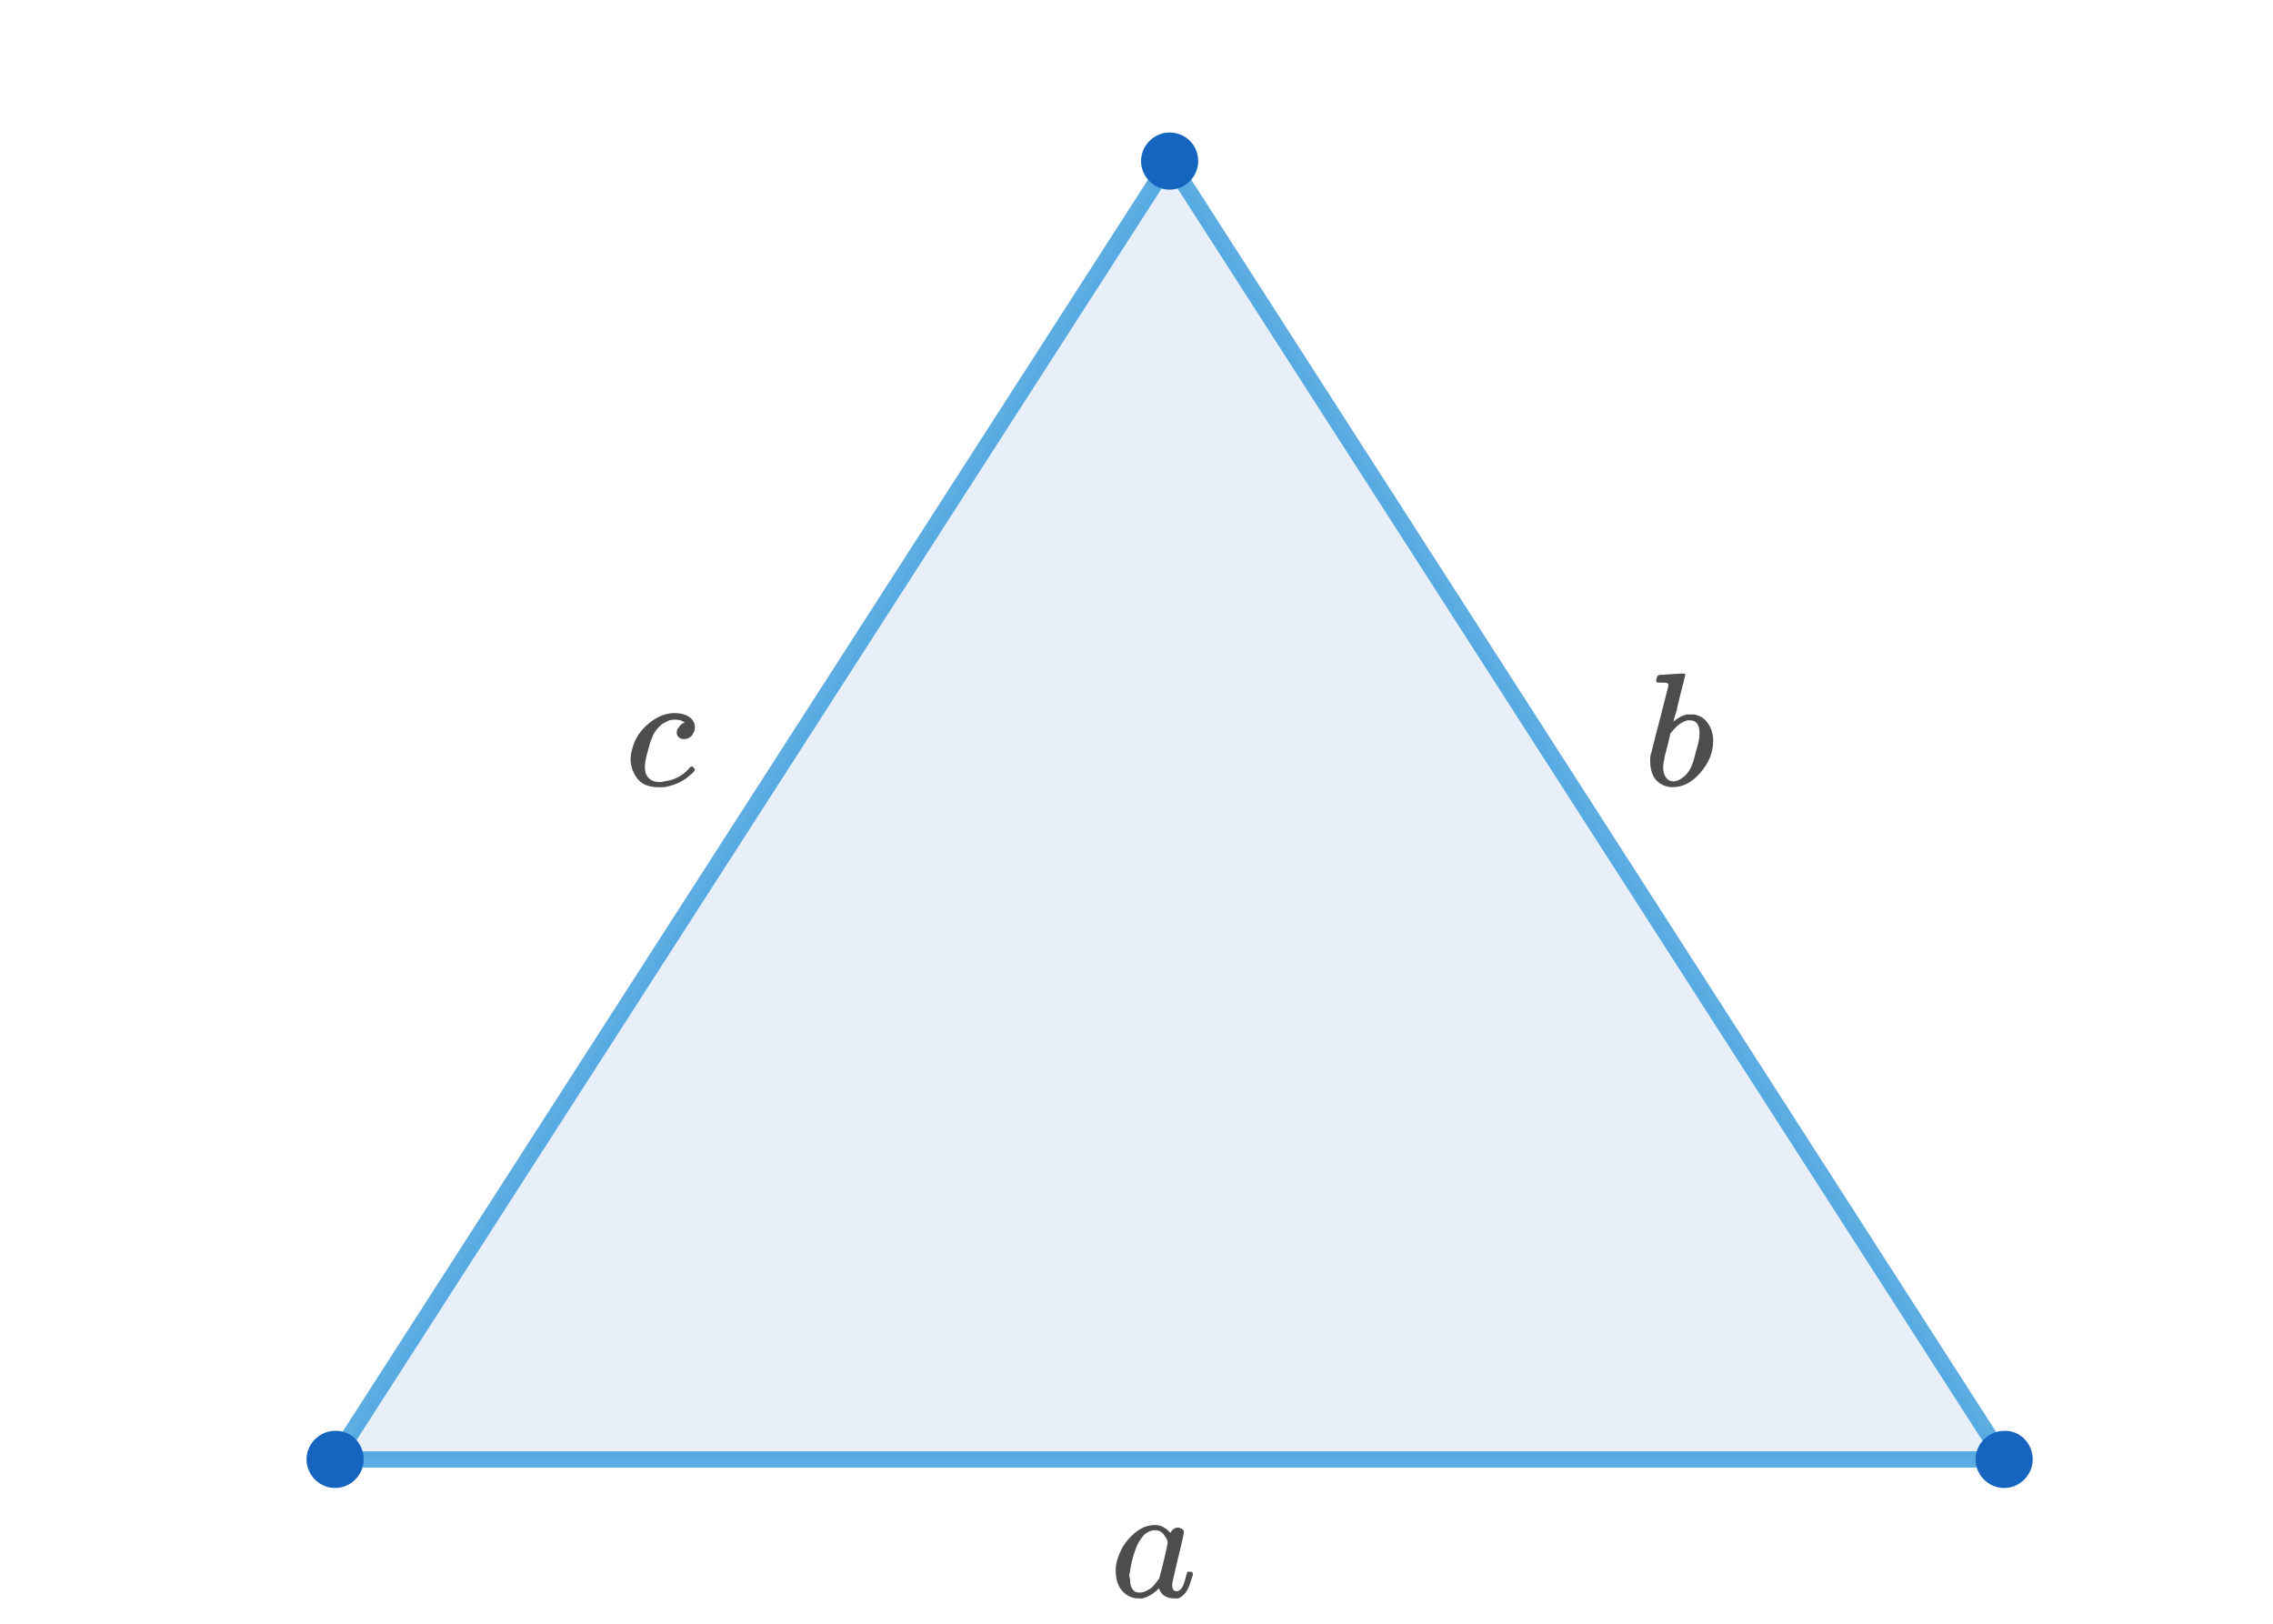 <?xml version="1.0" encoding="utf-8"?>
<!-- Generator: Adobe Illustrator 22.1.0, SVG Export Plug-In . SVG Version: 6.00 Build 0)  -->
<svg version="1.1" id="Слой_1" xmlns="http://www.w3.org/2000/svg" xmlns:xlink="http://www.w3.org/1999/xlink" x="0px" y="0px"
	 viewBox="0 0 350 250" style="enable-background:new 0 0 350 250;" xml:space="preserve">
<style type="text/css">
	.st0{display:none;}
	.st1{display:inline;fill:#1565C0;fill-opacity:9.803922e-02;}
	
		.st2{display:inline;fill:none;stroke:#3598DC;stroke-width:2.5;stroke-linecap:round;stroke-linejoin:round;stroke-miterlimit:10;stroke-opacity:0.8;}
	
		.st3{display:inline;fill:none;stroke:#DB6114;stroke-width:2.5;stroke-linecap:round;stroke-linejoin:round;stroke-miterlimit:10;stroke-opacity:0.8;}
	.st4{display:inline;fill:#1565C0;}
	.st5{display:inline;fill:#4D4D4D;}
	.st6{fill:#4D4D4D;}
	.st7{display:inline;}
	.st8{fill:#1565C0;fill-opacity:9.803922e-02;}
	
		.st9{fill:none;stroke:#3598DC;stroke-width:2.5;stroke-linecap:round;stroke-linejoin:round;stroke-miterlimit:10;stroke-opacity:0.8;}
	
		.st10{fill:none;stroke:#DB6114;stroke-width:2.5;stroke-linecap:round;stroke-linejoin:round;stroke-miterlimit:10;stroke-opacity:0.8;}
	.st11{fill:#1565C0;}
	
		.st12{display:none;fill:none;stroke:#DB6114;stroke-width:2.5;stroke-linecap:round;stroke-linejoin:round;stroke-miterlimit:10;stroke-opacity:0.8;}
	.st13{display:none;fill:#1565C0;}
</style>
<g class="st0">
	<path class="st1" d="M176.5,14.1L46.8,212.2h259.4L176.5,14.1z"/>
	<path class="st2" d="M176.5,14.1L46.8,212.2"/>
	<path class="st2" d="M46.8,212.2h259.4"/>
	<path class="st2" d="M306.1,212.2L176.5,14.1"/>
	<path class="st3" d="M176.5,14.1v198.1"/>
	<path class="st4" d="M178.7,14.1c0,1.2-1,2.3-2.3,2.3c-1.3,0-2.3-1-2.3-2.3s1-2.3,2.3-2.3C177.7,11.8,178.7,12.8,178.7,14.1z"/>
	<path class="st4" d="M49.6,212.2c0,1.6-1.3,2.8-2.9,2.8c-1.6,0-2.9-1.3-2.9-2.8s1.3-2.8,2.9-2.8C48.4,209.4,49.6,210.6,49.6,212.2z
		"/>
	<path class="st4" d="M309,212.2c0,1.6-1.3,2.8-2.9,2.8c-1.6,0-2.9-1.3-2.9-2.8s1.3-2.8,2.9-2.8C307.7,209.4,309,210.6,309,212.2z"
		/>
	<path class="st4" d="M179.3,212.2c0,1.6-1.3,2.8-2.9,2.8c-1.6,0-2.9-1.3-2.9-2.8s1.3-2.8,2.9-2.8
		C178,209.4,179.3,210.6,179.3,212.2z"/>
</g>
<g class="st0">
	<path class="st5" d="M196.3,149.2c-0.6,0-1.2-0.2-1.6-0.6c-0.4-0.4-0.6-0.9-0.6-1.5c0-0.3,0.1-0.6,0.3-1.1c0.8-2,1.3-3.6,1.5-4.7
		c0-0.3,0.1-0.6,0.1-1c0-1-0.4-1.5-1.2-1.5c-0.3,0-0.5,0-0.6,0.1c-1.1,0.2-2.1,1-3,2.4l-0.2,0.3l-0.9,3.4c-0.5,2.2-0.8,3.4-0.9,3.6
		c-0.2,0.4-0.6,0.7-1.1,0.7c-0.2,0-0.4-0.1-0.6-0.2c-0.2-0.1-0.3-0.3-0.3-0.5c0-0.2,1.2-5.2,3.7-15c0-0.2,0-0.3-0.2-0.4
		c-0.2-0.1-0.5-0.1-1-0.1h-0.5c-0.1-0.1-0.2-0.2-0.2-0.2c0,0,0-0.2,0.1-0.5c0.1-0.3,0.2-0.5,0.3-0.5c0,0,0.6,0,1.8-0.1
		c1.2-0.1,1.8-0.1,1.8-0.1c0.2,0,0.3,0.1,0.3,0.2c0,0.2-0.3,1.4-0.9,3.8c-0.6,2.5-1,3.7-1,3.8c0,0,0.1,0,0.2-0.1
		c1-0.9,2.1-1.3,3.3-1.3c0.9,0,1.7,0.2,2.2,0.7s0.8,1.1,0.8,2c0,0.4,0,0.7-0.1,0.9c-0.2,0.9-0.6,2.3-1.4,4.4
		c-0.3,0.8-0.5,1.4-0.5,1.8c0,0.2,0.1,0.4,0.1,0.5s0.2,0.1,0.4,0.1c0.5,0,0.9-0.3,1.3-0.8c0.4-0.5,0.7-1.2,1-2
		c0-0.2,0.1-0.3,0.1-0.3c0.1,0,0.2-0.1,0.4-0.1c0.3,0.1,0.5,0.1,0.5,0.2c0,0,0,0.1-0.1,0.4c-0.3,1-0.7,1.8-1.3,2.4
		C197.9,148.8,197.2,149.2,196.3,149.2z"/>
</g>
<g>
	<path class="st6" d="M183.2,242c0.2,0,0.3,0,0.3,0c0.1,0,0.1,0,0.1,0.1s0.1,0.1,0.1,0.2c0,0,0,0.2-0.1,0.4
		c-0.4,1.4-0.8,2.4-1.4,2.9c-0.2,0.2-0.5,0.4-0.8,0.5c-0.1,0-0.3,0-0.6,0c-1,0-1.8-0.4-2.2-1.2c-0.1-0.2-0.1-0.3-0.1-0.3
		c0,0,0,0-0.1,0c0,0-0.1,0.1-0.1,0.1c-0.8,0.8-1.6,1.2-2.4,1.4c-0.1,0-0.3,0-0.6,0c-1.1,0-2-0.5-2.7-1.4c-0.5-0.7-0.8-1.7-0.8-2.8
		c0-0.3,0-0.5,0-0.5c0.1-1.1,0.5-2.1,1-3.1c0.6-1,1.3-1.8,2.1-2.4c1-0.8,2-1.1,3-1.1c0.8,0,1.6,0.4,2.3,1.2c0.3-0.5,0.7-0.8,1.2-0.8
		c0.2,0,0.4,0.1,0.6,0.2c0.2,0.1,0.3,0.3,0.3,0.5c0,0.2-0.3,1.6-0.9,4c-0.6,2.5-0.9,3.8-0.9,4.1c0,0.7,0.2,1,0.7,1
		c0.2,0,0.3-0.1,0.5-0.2c0.4-0.3,0.7-1.1,1-2.4c0.1-0.3,0.2-0.5,0.3-0.5C182.9,242,182.9,242,183.2,242L183.2,242z M174,243.2
		c0,0.6,0.1,1.1,0.4,1.5c0.3,0.4,0.6,0.5,1.1,0.5c0.5,0,1-0.2,1.6-0.6c0.2-0.1,0.5-0.4,0.8-0.8c0.3-0.4,0.5-0.6,0.6-0.8
		c0-0.1,0.3-1,0.7-2.7s0.6-2.6,0.6-2.8c0-0.2-0.1-0.5-0.3-0.8c-0.4-0.7-0.9-1.1-1.6-1.1c-0.7,0-1.3,0.3-1.8,0.8
		c-0.5,0.6-0.9,1.2-1.2,2c-0.5,1.3-0.8,2.7-1,4.1c0,0,0,0.1,0,0.3C174,243,174,243.1,174,243.2z"/>
</g>
<g class="st0">
	<g transform="scale(1,1)" class="st7">
		<g>
			<path class="st8" d="M177,14.2l-126.7,197h253.4L177,14.2z"/>
			<path class="st9" d="M177,14.2l-126.7,197"/>
			<path class="st9" d="M50.3,211.2h253.4"/>
			<path class="st9" d="M303.6,211.2L177,14.2"/>
			<path class="st10" d="M177,14.2v197"/>
			<path class="st11" d="M180.3,14.2c0,1.9-1.5,3.4-3.4,3.4c-1.9,0-3.4-1.5-3.4-3.4s1.5-3.4,3.4-3.4
				C178.8,10.8,180.3,12.3,180.3,14.2z"/>
			<path class="st11" d="M53.6,211.2c0,1.9-1.5,3.4-3.4,3.4c-1.9,0-3.4-1.5-3.4-3.4s1.5-3.4,3.4-3.4
				C52.1,207.9,53.6,209.4,53.6,211.2z"/>
			<path class="st11" d="M307,211.2c0,1.9-1.5,3.4-3.4,3.4c-1.9,0-3.4-1.5-3.4-3.4s1.5-3.4,3.4-3.4C305.5,207.9,307,209.4,307,211.2
				z"/>
			<path class="st11" d="M180.3,211.2c0,1.9-1.5,3.4-3.4,3.4c-1.9,0-3.4-1.5-3.4-3.4s1.5-3.4,3.4-3.4
				C178.8,207.9,180.3,209.4,180.3,211.2z"/>
		</g>
	</g>
</g>
<g class="st0">
	<g transform="scale(1,1)" class="st7">
		<g>
			<path class="st8" d="M176.6,16.6L53.1,208.6h247L176.6,16.6z"/>
			<path class="st9" d="M176.6,16.6L53.1,208.6"/>
			<path class="st9" d="M53.1,208.6h247"/>
			<path class="st9" d="M300.1,208.6L176.6,16.6"/>
			<path class="st10" d="M176.6,16.6v192.1"/>
			<path class="st11" d="M182.5,16.6c0,3.3-2.6,5.9-5.9,5.9s-5.9-2.6-5.9-5.9c0-3.3,2.6-5.9,5.9-5.9S182.5,13.3,182.5,16.6z"/>
			<path class="st11" d="M59,208.6c0,3.3-2.6,5.9-5.9,5.9c-3.3,0-5.9-2.6-5.9-5.9s2.6-5.9,5.9-5.9C56.4,202.7,59,205.4,59,208.6z"/>
			<path class="st11" d="M306,208.6c0,3.3-2.6,5.9-5.9,5.9c-3.3,0-5.9-2.6-5.9-5.9s2.6-5.9,5.9-5.9C303.4,202.7,306,205.4,306,208.6
				z"/>
			<path class="st11" d="M182.5,208.6c0,3.3-2.6,5.9-5.9,5.9s-5.9-2.6-5.9-5.9s2.6-5.9,5.9-5.9S182.5,205.4,182.5,208.6z"/>
		</g>
	</g>
</g>
<g>
	<g transform="scale(1,1)">
		<g>
			<path class="st8" d="M180.1,24.8L51.5,224.7h257L180.1,24.8z"/>
			<path class="st9" d="M180.1,24.8L51.5,224.7"/>
			<path class="st9" d="M51.5,224.7h257"/>
			<path class="st9" d="M308.6,224.7L180.1,24.8"/>
			<path class="st12" d="M180.1,24.8v199.9"/>
			<path class="st11" d="M184.5,24.8c0,2.4-2,4.4-4.4,4.4c-2.4,0-4.4-2-4.4-4.4c0-2.4,2-4.4,4.4-4.4
				C182.5,20.4,184.5,22.3,184.5,24.8z"/>
			<path class="st11" d="M56,224.7c0,2.4-2,4.4-4.4,4.4c-2.4,0-4.4-2-4.4-4.4c0-2.4,2-4.4,4.4-4.4C54,220.2,56,222.2,56,224.7z"/>
			<path class="st11" d="M313,224.7c0,2.4-2,4.4-4.4,4.4c-2.4,0-4.4-2-4.4-4.4c0-2.4,2-4.4,4.4-4.4C311,220.2,313,222.2,313,224.7z"
				/>
			<path class="st13" d="M184.5,224.7c0,2.4-2,4.4-4.4,4.4c-2.4,0-4.4-2-4.4-4.4c0-2.4,2-4.4,4.4-4.4
				C182.5,220.2,184.5,222.2,184.5,224.7z"/>
		</g>
	</g>
</g>
<g>
	<path class="st6" d="M255.6,103.9c0,0,0.6,0,1.8-0.1c1.2-0.1,1.8-0.1,1.8-0.1c0.2,0,0.3,0.1,0.3,0.2s-0.3,1.3-0.9,3.6
		c-0.1,0.6-0.3,1.1-0.4,1.8c-0.2,0.6-0.3,1-0.4,1.3l-0.1,0.5c0,0.1,0,0,0.1-0.1c0.6-0.5,1.2-0.8,1.9-1c0.2,0,0.4,0,0.6,0
		c0.2,0,0.4,0,0.6,0c0.9,0.2,1.6,0.6,2.1,1.4c0.5,0.7,0.8,1.6,0.8,2.6c0,1.9-0.7,3.5-2,5c-1.3,1.5-2.7,2.2-4.3,2.2
		c-0.5,0-0.9-0.1-1.4-0.3c-1.3-0.6-2-1.8-2-3.7c0-0.5,0-1,0.2-1.4c0,0,0.4-1.7,1.3-5.1l1.3-5.1c0-0.2,0-0.4-0.2-0.4
		c-0.1-0.1-0.4-0.1-0.7-0.1c-0.1,0-0.2,0-0.3,0c-0.4,0-0.6,0-0.6-0.1c-0.1-0.1-0.1-0.3,0-0.6c0.1-0.2,0.1-0.4,0.2-0.4
		C255.5,104,255.5,103.9,255.6,103.9z M261.7,112.9c0-1.3-0.5-2-1.5-2c0,0-0.1,0-0.2,0c-0.1,0-0.1,0-0.1,0c-0.9,0.2-1.7,0.8-2.5,1.8
		c0,0-0.1,0.1-0.1,0.1l-0.1,0.1c0,0-0.1,0.6-0.4,1.8c-0.3,1.2-0.5,1.8-0.5,2c-0.1,0.5-0.2,1-0.2,1.4c0,0.8,0.2,1.4,0.6,1.8
		c0.3,0.3,0.6,0.4,1,0.4c0.5,0,1.1-0.3,1.7-0.8c0.4-0.4,0.8-0.9,1-1.4c0.3-0.6,0.5-1.4,0.8-2.6C261.6,114.3,261.7,113.4,261.7,112.9
		z"/>
</g>
<g>
	<path class="st6" d="M106.5,118c0.1,0,0.2,0.1,0.3,0.2c0.2,0.2,0.2,0.3,0.2,0.3c0,0.2-0.3,0.5-0.8,0.9c-1,0.9-2.3,1.5-3.9,1.8
		c-0.4,0-0.7,0-1,0c-1.8,0-3-0.7-3.7-2.2c-0.3-0.6-0.5-1.3-0.5-2.1c0-0.8,0.2-1.5,0.5-2.4c0.5-1.3,1.3-2.3,2.4-3.2
		c1.1-0.9,2.3-1.4,3.5-1.5c0.1,0,0.3,0,0.5,0c0.6,0,1.1,0.1,1.6,0.3c0.9,0.4,1.4,1,1.4,1.9c0,0.5-0.2,0.9-0.5,1.3
		c-0.3,0.3-0.7,0.5-1.2,0.5c-0.3,0-0.6-0.1-0.8-0.3c-0.2-0.2-0.3-0.4-0.3-0.7c0-0.3,0.1-0.6,0.3-0.8c0.2-0.3,0.4-0.5,0.6-0.6
		c0.1-0.1,0.2-0.1,0.3-0.1c0.1,0,0-0.1-0.2-0.2c-0.3-0.2-0.8-0.3-1.3-0.3c-0.5,0-1,0.1-1.4,0.4c-0.4,0.1-0.7,0.4-1.1,0.8
		c-0.4,0.4-0.8,1-1,1.6c-0.3,0.6-0.5,1.5-0.8,2.6c-0.2,0.8-0.3,1.4-0.3,1.9c0,0.8,0.2,1.3,0.6,1.7c0.4,0.4,0.9,0.6,1.6,0.6
		c0.3,0,0.5,0,0.8-0.1c1.6-0.2,2.9-0.9,3.9-2.1C106.3,118.1,106.4,118,106.5,118z"/>
</g>
</svg>
